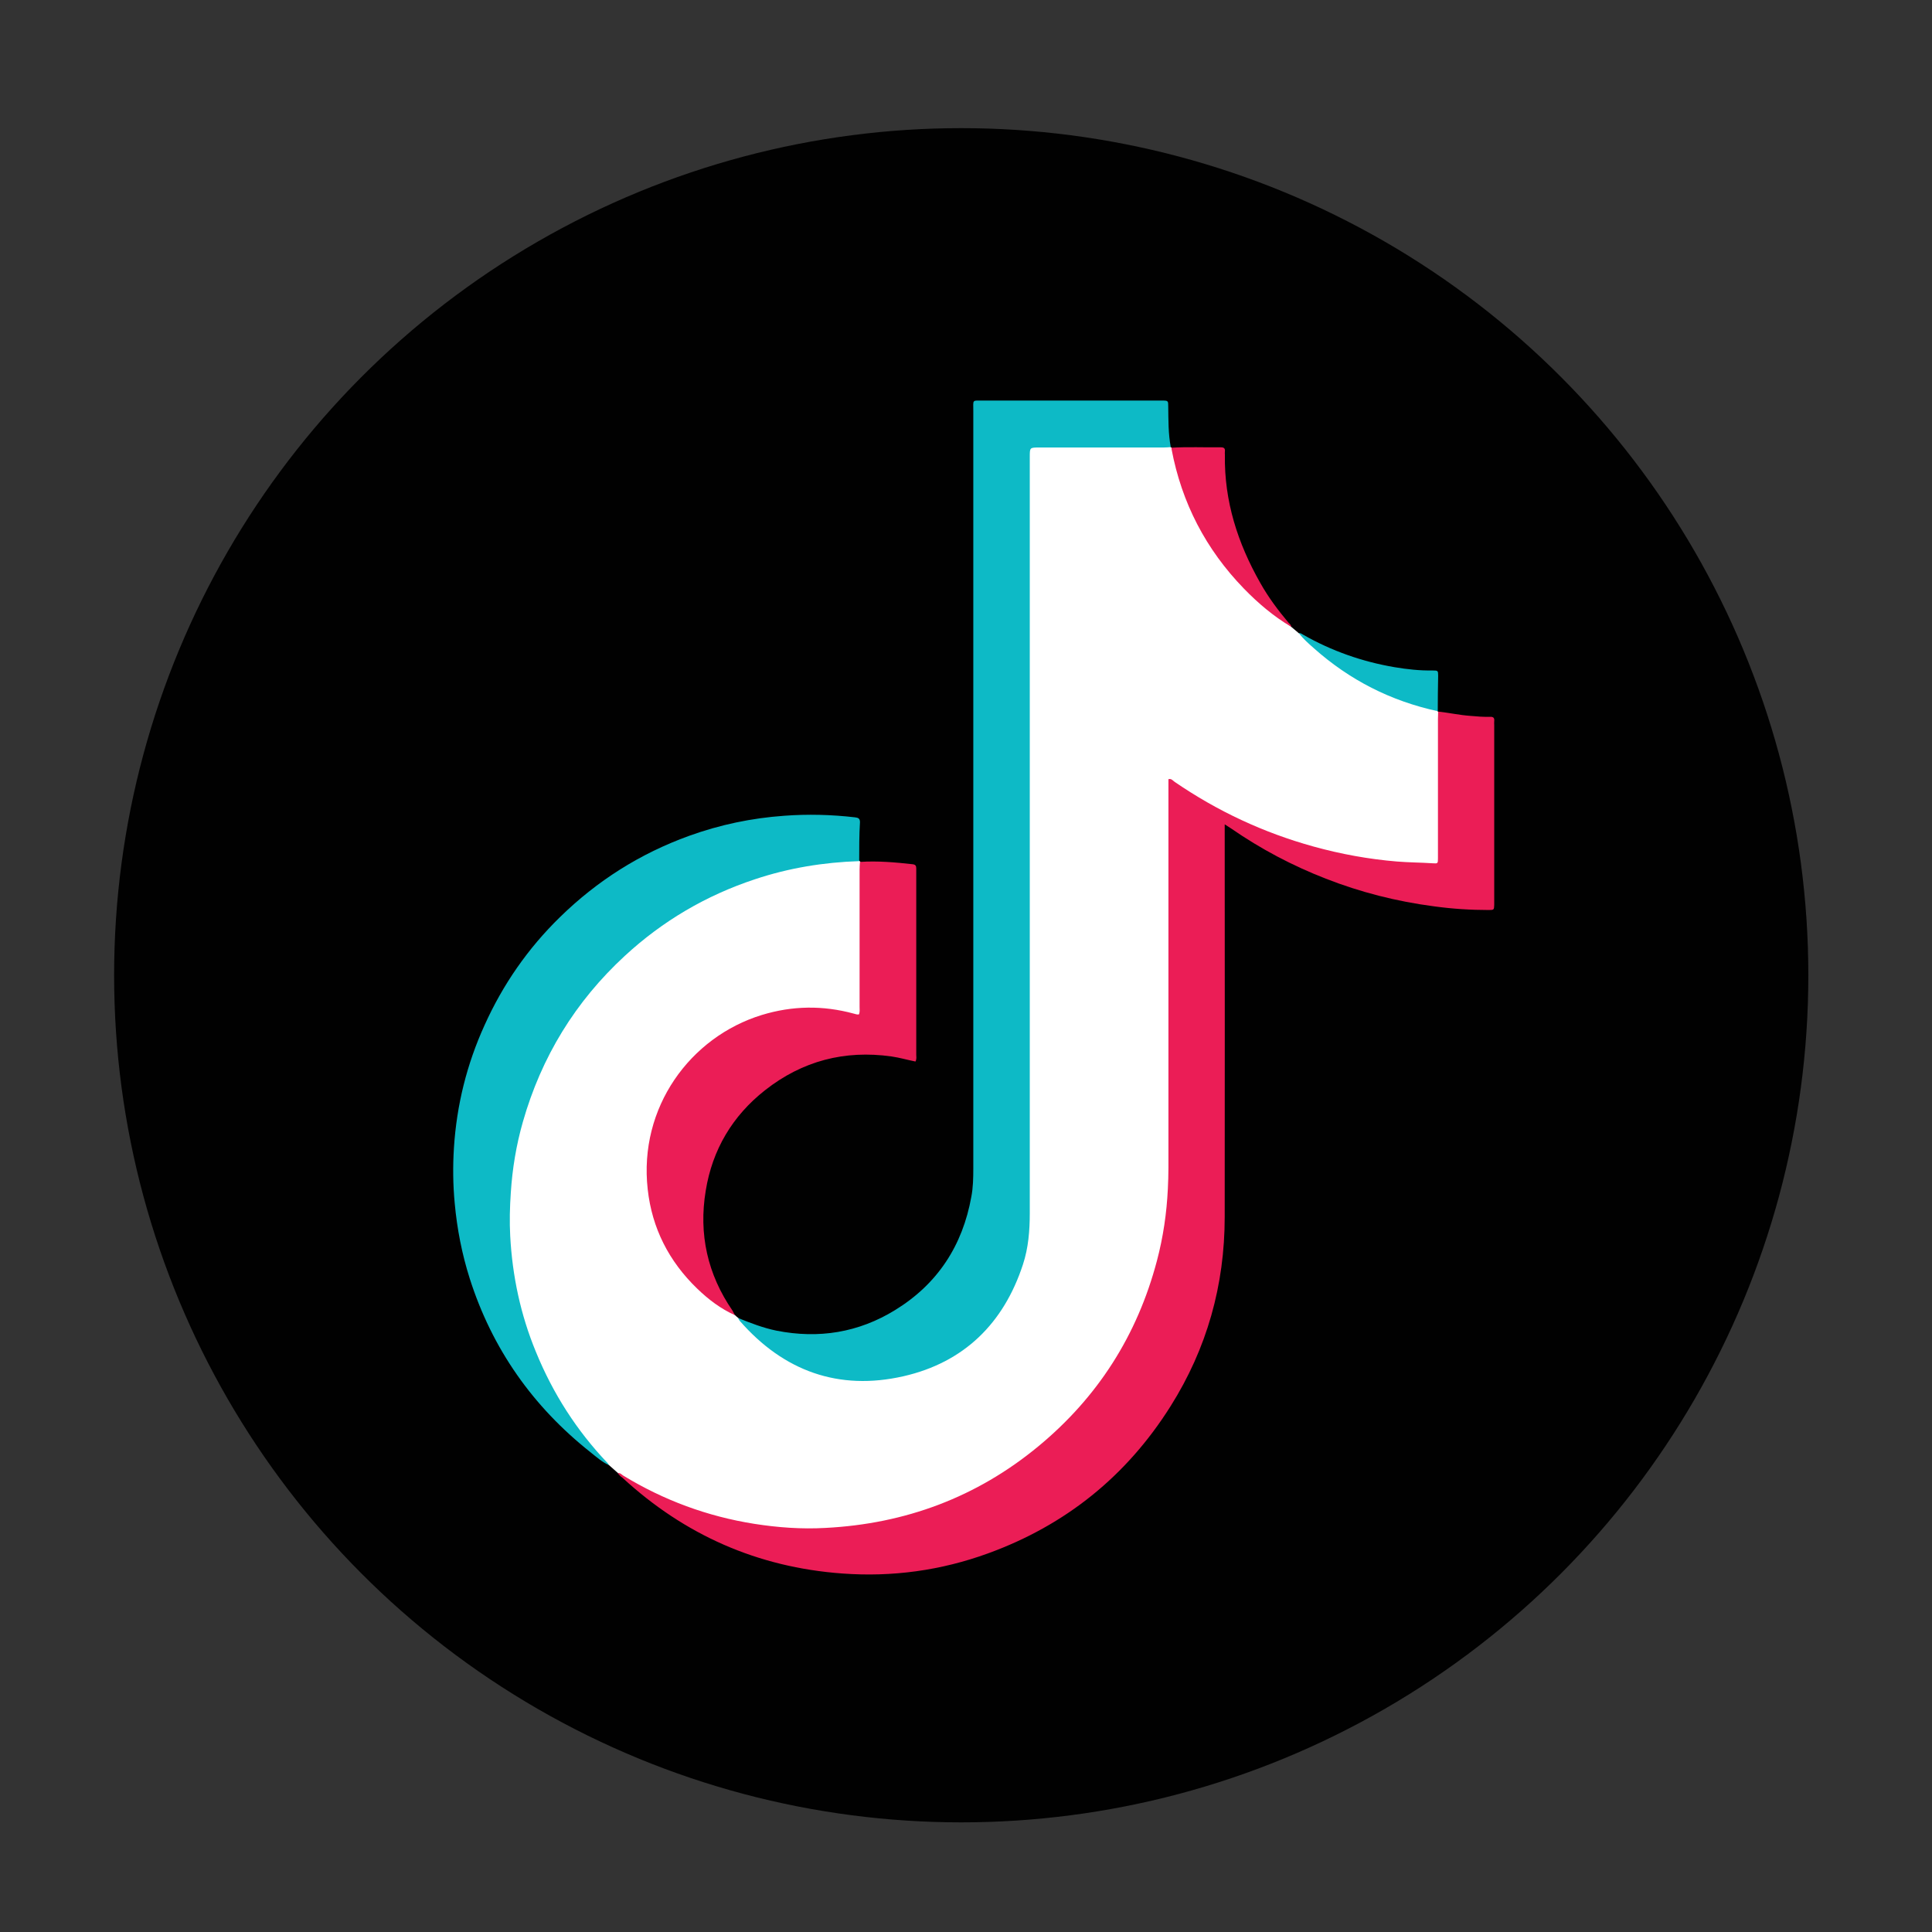 <?xml version="1.0" encoding="utf-8"?>
<!-- Generator: Adobe Illustrator 27.6.1, SVG Export Plug-In . SVG Version: 6.00 Build 0)  -->
<svg version="1.1" id="Layer_1" xmlns="http://www.w3.org/2000/svg" xmlns:xlink="http://www.w3.org/1999/xlink" x="0px" y="0px"
	 viewBox="0 0 99.21 99.21" style="enable-background:new 0 0 99.21 99.21;" xml:space="preserve">
<rect x="0" y="0" width="99.21" height="99.21" fill="#333333" stroke="none"/>
<style type="text/css">
	.st0{fill:#010101;}
	.st1{fill:#FFFFFF;}
	.st2{fill:#EB1D56;}
	.st3{fill:#0DBAC6;}
</style>
<g>
	<circle class="st0" cx="49.36" cy="50.08" r="43.5"/>
	<g>
		<g>
			<path class="st1" d="M37.75,67.54c0.05,0.05,0.1,0.09,0.16,0.14c0.48,0.34,0.83,0.83,1.29,1.2c1.43,1.15,3.04,1.77,4.88,1.89
				c4.37,0.27,8.18-3.02,8.67-7.34c0.02-0.21,0.02-0.42,0.02-0.63c0-13.01,0-26.03,0-39.04c0-0.88,0-0.88,0.87-0.88
				c1.98,0,3.95,0,5.93,0c0.19,0,0.38-0.03,0.55,0.08c0.01,0.01,0.02,0.02,0.04,0.03c0.09,0.1,0.12,0.22,0.15,0.35
				c0.76,3.51,2.6,6.31,5.5,8.42c0.18,0.13,0.33,0.3,0.51,0.44c0.13,0.11,0.25,0.21,0.38,0.32c0.47,0.27,0.8,0.69,1.2,1.03
				c1.6,1.33,3.41,2.25,5.42,2.77c0.18,0.05,0.38,0.04,0.51,0.21c0.01,0.01,0.02,0.02,0.03,0.03c0.12,0.13,0.1,0.28,0.1,0.43
				c0,2.29,0,4.59,0,6.88c0,0.53-0.07,0.55-0.6,0.55c-1.68,0-3.33-0.22-4.96-0.6c-2.81-0.64-5.4-1.78-7.8-3.36
				c-0.13-0.08-0.26-0.26-0.39-0.2c-0.17,0.08-0.08,0.3-0.08,0.45c0,6.46,0.02,12.92-0.01,19.38c-0.03,4.52-1.46,8.56-4.42,12
				c-3.14,3.66-7.13,5.78-11.92,6.36c-3.69,0.45-7.19-0.22-10.51-1.86c-0.54-0.27-1.05-0.58-1.53-0.94c-0.15-0.13-0.3-0.27-0.45-0.4
				c-1.15-0.95-1.94-2.17-2.69-3.43c-1.15-1.93-1.89-4.02-2.25-6.24c-0.21-1.27-0.31-2.55-0.24-3.83c0.23-4.14,1.62-7.83,4.28-11.02
				c2.24-2.68,5.03-4.55,8.32-5.67c1.37-0.47,2.79-0.76,4.24-0.86c0.27-0.02,0.54-0.08,0.81-0.07c0.13,0.01,0.26-0.01,0.37,0.08
				c0.01,0.01,0.03,0.02,0.04,0.03c0.08,0.13,0.06,0.27,0.06,0.41c0,2.33,0,4.66,0,6.98c0,0.08,0,0.16-0.01,0.25
				c-0.01,0.23-0.13,0.31-0.35,0.25c-0.64-0.18-1.29-0.26-1.95-0.3c-1.02-0.05-2.03,0.09-2.98,0.44c-3.2,1.18-5.14,3.47-5.55,6.85
				c-0.4,3.33,0.91,5.99,3.68,7.91C37.29,67.2,37.53,67.35,37.75,67.54z"/>
			<path class="st2" d="M31.72,75.65c0.12-0.03,0.19,0.06,0.28,0.12c2.08,1.27,4.33,2.1,6.73,2.48c1.21,0.19,2.43,0.28,3.66,0.21
				c4.09-0.21,7.76-1.57,10.93-4.19c3.05-2.52,5.08-5.7,6.09-9.53c0.32-1.21,0.5-2.44,0.56-3.69C60.01,60.33,60,59.62,60,58.9
				c0-6.16,0-12.31,0-18.47c0-0.14,0-0.28,0-0.42c0.16-0.04,0.23,0.08,0.32,0.14c2.19,1.5,4.56,2.61,7.13,3.32
				c1.41,0.39,2.84,0.65,4.29,0.77c0.61,0.05,1.22,0.05,1.83,0.09c0.27,0.02,0.27,0.01,0.27-0.27c0-0.29,0-0.59,0-0.88
				c0-2.08,0-4.17,0-6.25c0-0.13,0.01-0.26,0.01-0.39c0.55,0.06,1.09,0.18,1.64,0.22c0.34,0.03,0.68,0.06,1.02,0.05
				c0.17-0.01,0.24,0.05,0.22,0.22c-0.01,0.07,0,0.14,0,0.21c0,3.01,0,6.03,0,9.04c0,0.06,0,0.12,0,0.18
				c-0.01,0.26-0.01,0.27-0.28,0.27c-0.94,0-1.88-0.06-2.82-0.19c-1.91-0.25-3.76-0.72-5.55-1.42c-1.72-0.67-3.33-1.52-4.85-2.57
				c-0.09-0.06-0.19-0.12-0.34-0.22c0,0.17,0,0.3,0,0.42c0,6.58,0.01,13.16,0,19.73c0,3.51-0.91,6.76-2.78,9.73
				c-2.26,3.59-5.39,6.11-9.38,7.56c-2.42,0.88-4.92,1.22-7.49,1.03c-4.34-0.32-8.09-1.98-11.28-4.92
				C31.87,75.83,31.8,75.74,31.72,75.65z"/>
			<path class="st3" d="M60.12,22.96c-0.13,0.01-0.26,0.02-0.39,0.02c-2.12,0-4.24,0-6.36,0c-0.49,0-0.49,0-0.49,0.48
				c0,12.94,0,25.89,0,38.83c0,0.9-0.07,1.79-0.35,2.64c-0.99,3.03-3.03,5.03-6.13,5.74c-3.33,0.76-6.16-0.26-8.41-2.84
				c-0.04-0.04-0.06-0.1-0.09-0.15c0.64,0.26,1.29,0.51,1.97,0.65c2.17,0.43,4.22,0.1,6.1-1.06c2.18-1.34,3.46-3.31,3.91-5.82
				c0.09-0.47,0.1-0.96,0.1-1.44c0-12.97,0-25.94,0-38.91c0-0.6-0.08-0.53,0.52-0.53c2.99,0,5.98,0,8.97,0c0.07,0,0.14,0,0.21,0
				c0.31,0,0.31,0.01,0.31,0.32C60,21.58,59.99,22.27,60.12,22.96z"/>
			<path class="st3" d="M44.12,44.22c-1.83,0.06-3.61,0.35-5.35,0.93c-2.51,0.83-4.74,2.14-6.68,3.93c-2.55,2.35-4.29,5.2-5.24,8.53
				c-0.34,1.19-0.54,2.4-0.62,3.64c-0.05,0.74-0.07,1.48-0.03,2.22c0.11,2.05,0.53,4.04,1.32,5.95c0.87,2.13,2.09,4.04,3.68,5.71
				c0.03,0.03,0.05,0.08,0.08,0.11c-0.36-0.16-0.65-0.42-0.95-0.66c-2.97-2.35-5.06-5.32-6.21-8.93c-0.4-1.26-0.65-2.55-0.77-3.86
				c-0.09-0.95-0.1-1.91-0.04-2.85c0.14-2.19,0.66-4.29,1.57-6.29c0.94-2.09,2.23-3.95,3.87-5.55c1.91-1.87,4.12-3.27,6.64-4.18
				c1.58-0.57,3.2-0.91,4.88-1.03c1.21-0.09,2.42-0.06,3.63,0.08c0.16,0.02,0.26,0.05,0.26,0.25
				C44.12,42.88,44.12,43.55,44.12,44.22z"/>
			<path class="st2" d="M37.75,67.54c-0.74-0.33-1.37-0.81-1.95-1.37c-1.45-1.4-2.32-3.1-2.54-5.1c-0.47-4.2,2.18-7.82,5.86-8.95
				c1.57-0.48,3.14-0.5,4.72-0.07c0.09,0.02,0.17,0.06,0.27,0.04c0.05-0.13,0.03-0.26,0.03-0.38c0-2.35,0-4.71,0-7.06
				c0-0.13,0.01-0.26,0.02-0.39c0.91-0.06,1.81,0.02,2.71,0.12c0.14,0.02,0.18,0.08,0.18,0.21c0,0.07,0,0.14,0,0.21
				c0,3.12,0,6.24,0,9.35c0,0.11,0.03,0.23-0.04,0.36c-0.41-0.08-0.81-0.2-1.23-0.26c-2.41-0.34-4.58,0.23-6.49,1.73
				c-1.68,1.32-2.71,3.06-3.05,5.16c-0.37,2.23,0.09,4.3,1.38,6.17C37.65,67.38,37.7,67.46,37.75,67.54z"/>
			<path class="st2" d="M66.31,32.19c-0.91-0.54-1.7-1.21-2.43-1.96c-1.96-2.02-3.2-4.41-3.72-7.17c0-0.02,0-0.05,0-0.07
				c0.85-0.05,1.69-0.01,2.54-0.02c0.15,0,0.22,0.06,0.2,0.21c-0.01,0.06,0,0.12,0,0.18c-0.04,2.37,0.66,4.54,1.82,6.58
				c0.41,0.73,0.91,1.4,1.45,2.04C66.22,32.03,66.3,32.09,66.31,32.19z"/>
			<path class="st3" d="M73.83,36.52c-2.41-0.52-4.53-1.6-6.37-3.24c-0.27-0.24-0.55-0.48-0.76-0.77c0.09-0.01,0.15,0.05,0.23,0.09
				c1.46,0.83,3.03,1.38,4.68,1.66c0.65,0.11,1.3,0.18,1.96,0.17c0.27,0,0.28,0.01,0.28,0.27C73.84,35.3,73.83,35.91,73.83,36.52z"
				/>
		</g>
	</g>
</g>
</svg>
